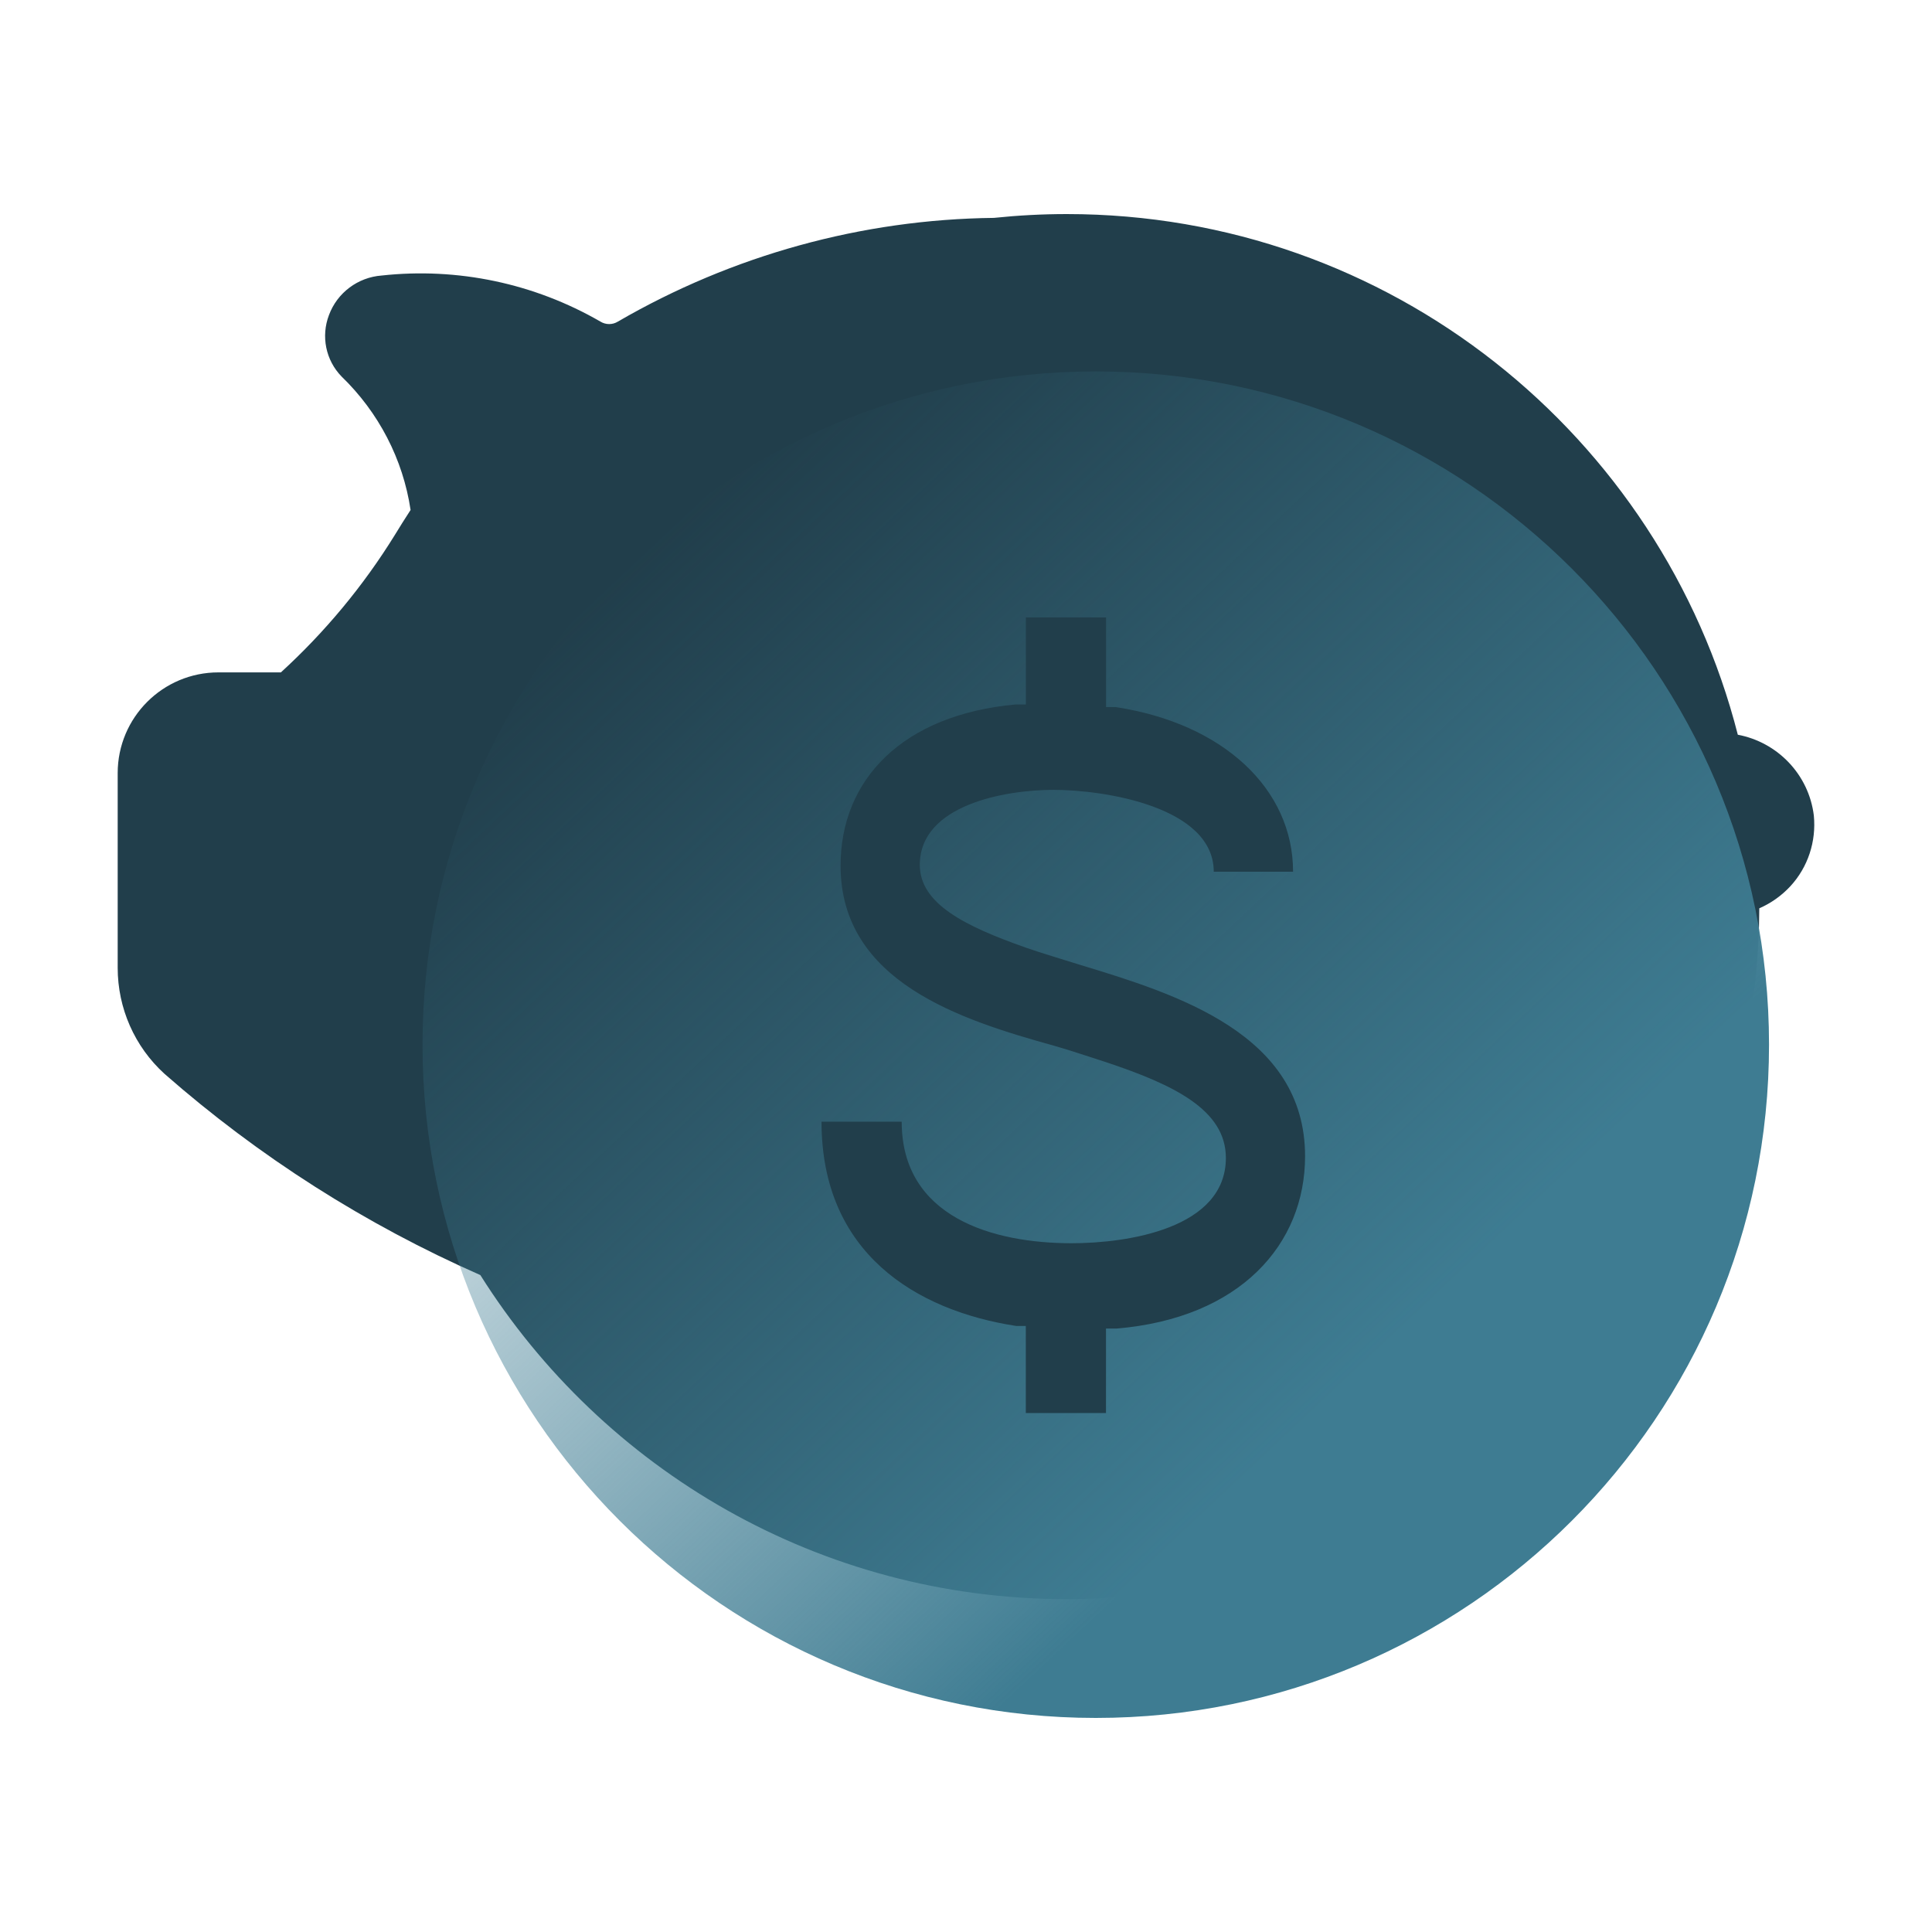 <?xml version="1.0" encoding="UTF-8"?>
<svg id="Camada_1" xmlns="http://www.w3.org/2000/svg" version="1.1" xmlns:xlink="http://www.w3.org/1999/xlink" viewBox="0 0 512 512">
  <!-- Generator: Adobe Illustrator 30.0.0, SVG Export Plug-In . SVG Version: 2.1.1 Build 123)  -->
  <defs>
    <style>
      .st0 {
        fill: url(#Gradiente_sem_nome);
      }

      .st1 {
        fill: #213e4b;
      }
    </style>
    <linearGradient id="Gradiente_sem_nome" data-name="Gradiente sem nome" x1="119.31" y1="94.7" x2="366.31" y2="357.7" gradientUnits="userSpaceOnUse">
      <stop offset=".2" stop-color="#3e7c92" stop-opacity="0"/>
      <stop offset="1" stop-color="#3e7c92"/>
    </linearGradient>
  </defs>
  <path class="st1" d="M480.69,216.16c-1.33-10.95-9.67-19.48-20.15-21.45-20.26-79.32-92.19-137.98-177.83-137.98-6.52,0-12.96.35-19.31,1.01-35,.39-69.34,9.9-99.66,27.49-1.4.87-3.2.87-4.61,0-17.55-10.14-37.84-14.42-58-12.21-6.27.47-11.75,4.54-13.95,10.48-2.14,5.61-.87,11.95,3.34,16.28,9.81,9.48,16.28,21.89,18.29,35.37-1.47,2.27-2.87,4.47-4.2,6.67-8.34,13.48-18.49,25.69-30.17,36.37h-16.55c-14.75,0-26.7,11.95-26.7,26.7v51.59c0,10.68,4.47,20.89,12.41,28.1,24.99,21.93,53.25,39.93,83.7,53.33,32.49,51.59,89.94,85.88,155.41,85.88,101.21,0,183.28-81.92,183.52-183.08,3.09-1.34,5.9-3.33,8.25-5.86,4.67-5.07,6.87-11.88,6.21-18.69Z"/>
  <path class="st0" d="M290.39,98.43c-98.53,0-178.42,79.89-178.42,178.42s79.89,178.42,178.42,178.42,178.42-79.89,178.42-178.42-79.89-178.42-178.42-178.42h0ZM295.84,352.08h-2.74v22.39h-21.25v-23.07h-2.51c-26.73-4.11-51.63-19.41-51.63-54.14h21.25c0,25.36,24.21,32.21,45.01,32.21,14.85,0,40.9-3.88,40.9-22.62,0-12.79-13.93-19.41-31.75-25.36-4.34-1.37-8.91-2.97-13.71-4.34-24.67-6.85-56.65-16.9-56.65-47.74,0-22.84,16.45-39.98,46.37-42.72h2.74v-23.07h21.25v23.76h2.51c28.56,4.34,47.05,21.7,47.05,43.64h-21.02c0-17.14-28.78-21.7-42.49-21.7-12.56,0-35.41,3.88-35.41,19.88,0,10.28,11.87,16.22,28.09,21.93,4.57,1.6,9.36,2.97,14.39,4.57,25.58,7.77,59.62,18.28,59.62,50.71,0,23.31-17.14,42.94-50.03,45.68h0Z"/>
</svg>